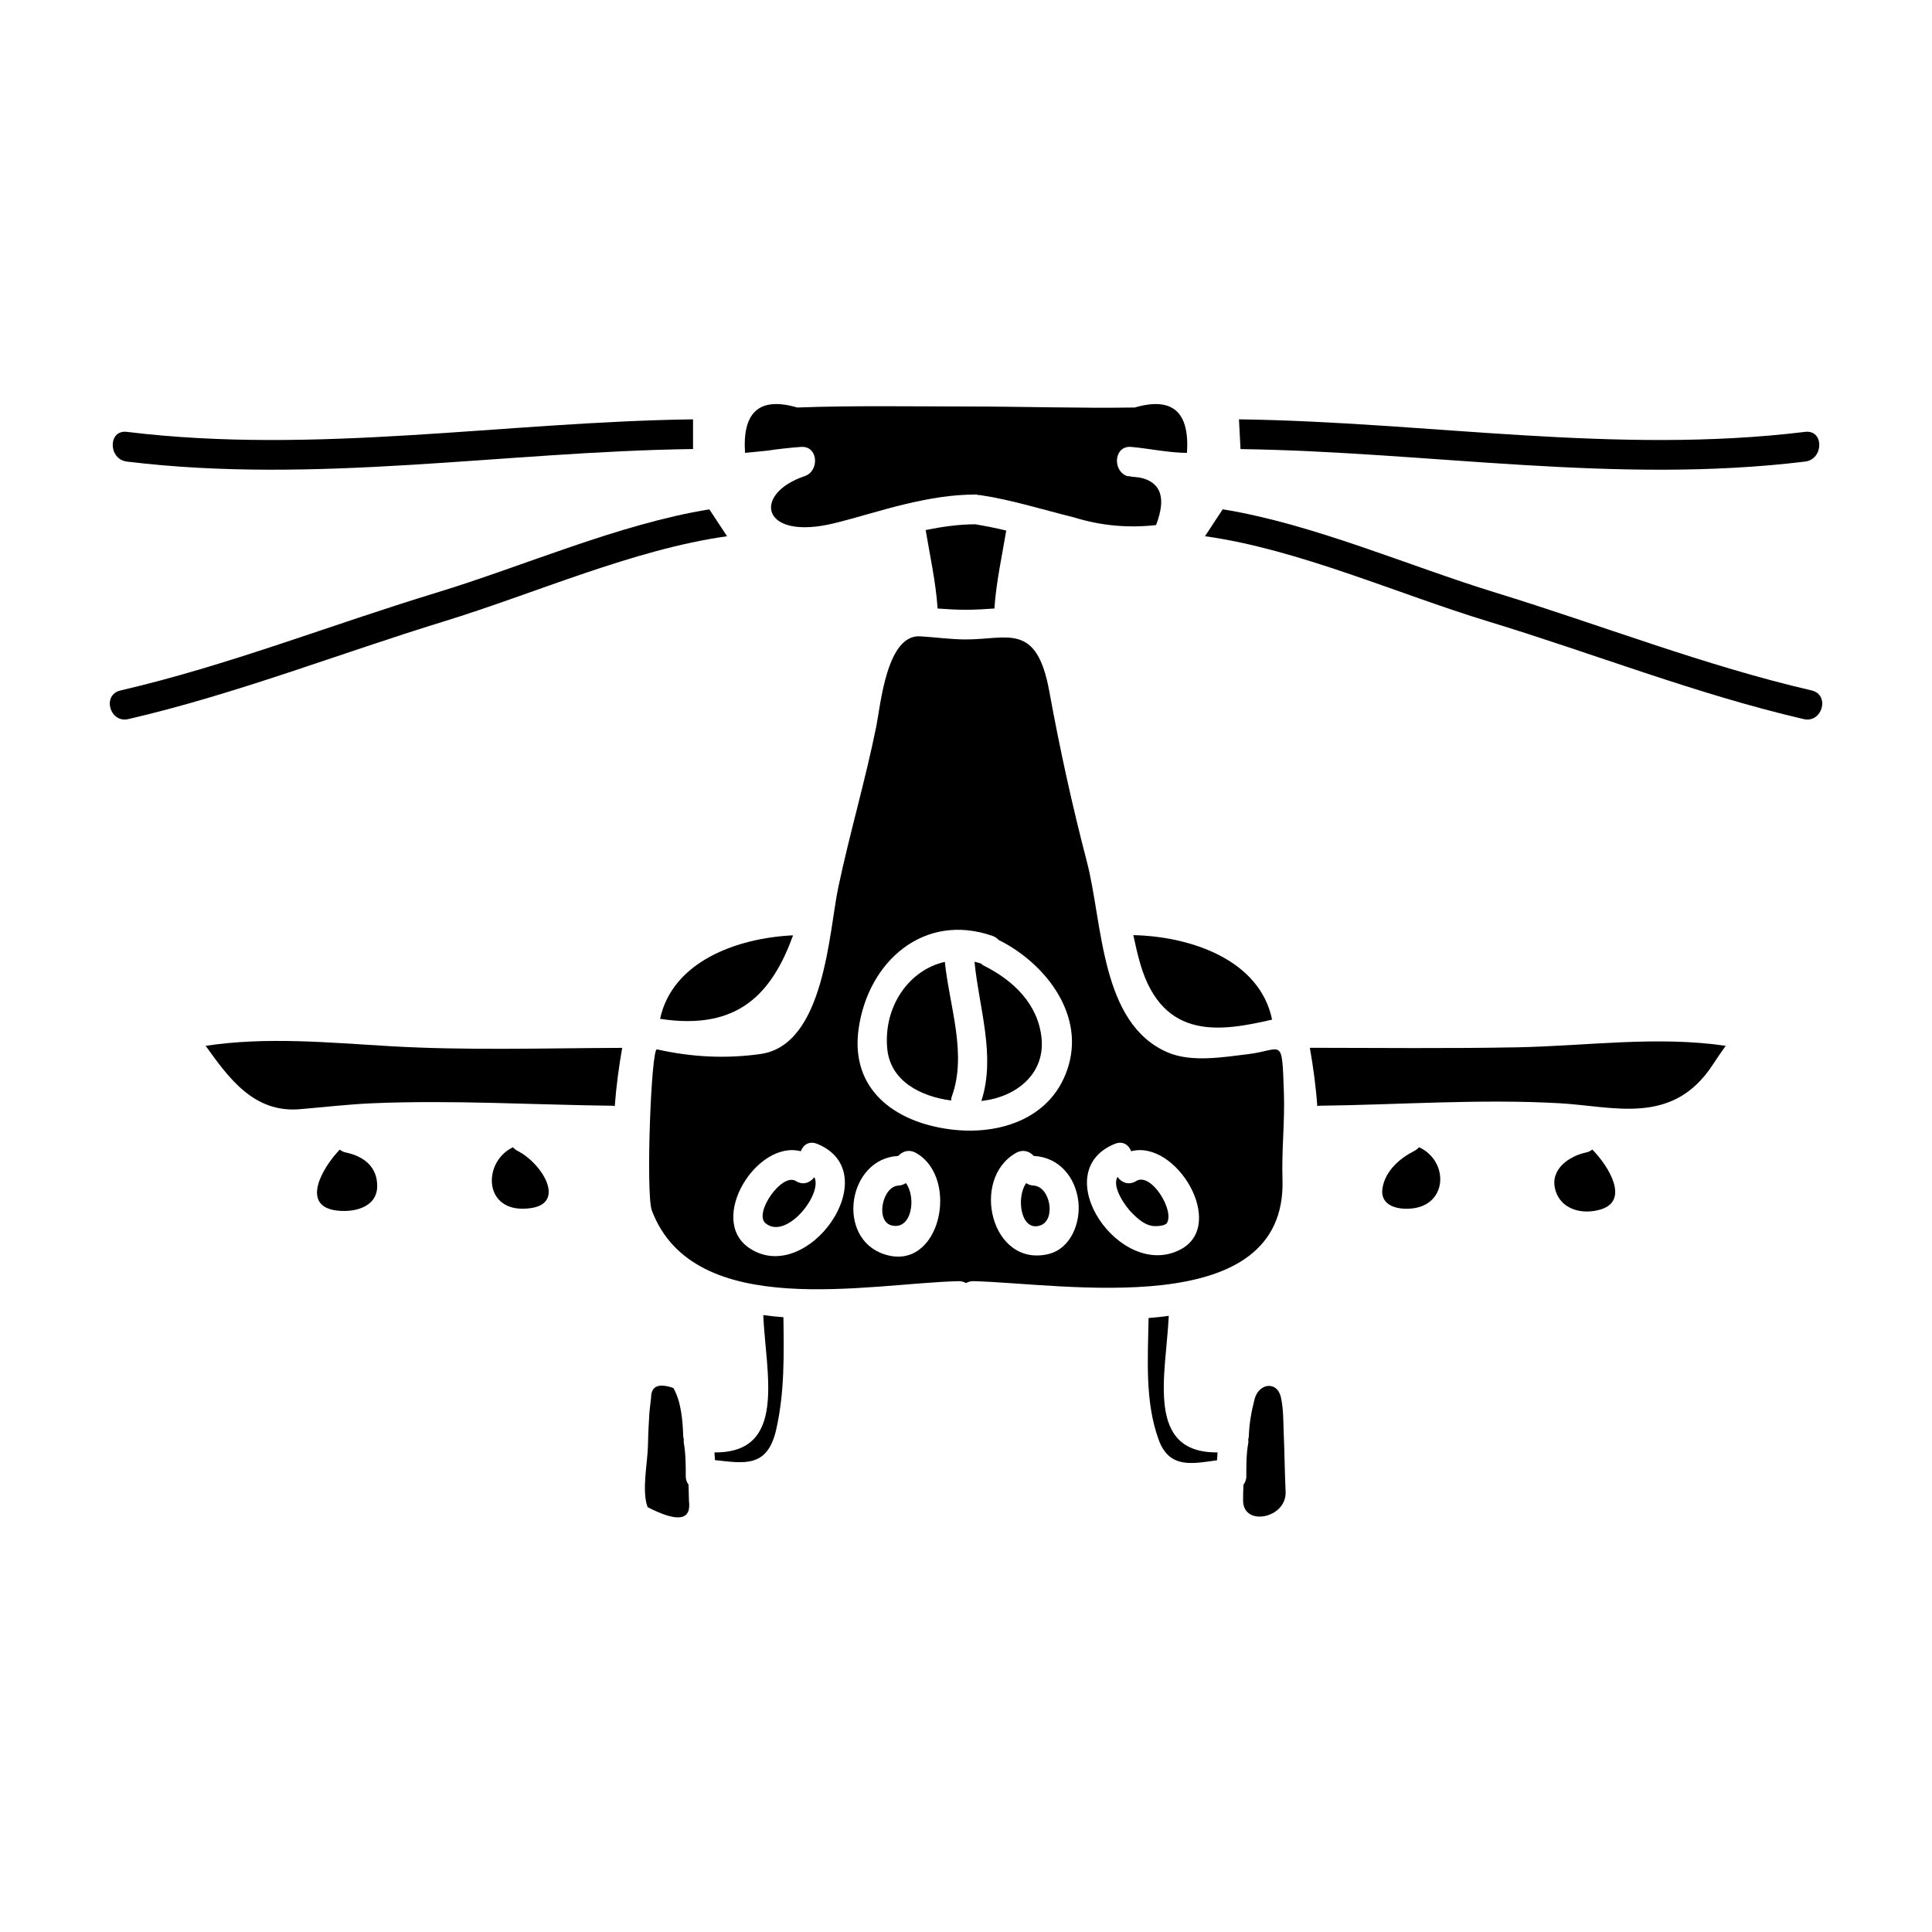 <?xml version="1.0" encoding="UTF-8"?>
<!-- Uploaded to: ICON Repo, www.iconrepo.com, Generator: ICON Repo Mixer Tools -->
<svg fill="#000000" width="800px" height="800px" version="1.1" viewBox="144 144 512 512" xmlns="http://www.w3.org/2000/svg">
 <g>
  <path d="m281.2 449.02c-0.535-0.273-0.934-0.613-1.242-0.988-7.828 3.688-7.926 16.359 2.578 16.289 12.461-0.082 5.492-11.84-1.336-15.301z"/>
  <path d="m520.05 448.02c-0.309 0.379-0.715 0.73-1.254 0.996-3.84 1.945-7.598 5.223-8.398 9.691-0.805 4.473 3.254 5.793 7.062 5.609 10.312-0.496 10.637-12.621 2.59-16.297z"/>
  <path d="m223.43 437.95c6.422-0.539 12.82-1.301 19.266-1.574 21.27-0.898 42.465 0.41 63.738 0.66 0.184 0 0.316 0.082 0.484 0.105 0.398-5.375 1.125-10.613 1.969-15.445-20.551 0.062-41.242 0.746-61.754-0.461-16.238-0.957-32.527-2.516-48.633-0.082 6.062 8.449 12.734 17.832 24.93 16.797z"/>
  <path d="m325.06 524.62c-0.125-4.031-0.535-9.219-2.617-12.789-3.891-1.344-5.852-0.523-5.894 2.473-0.148 1.332-0.301 2.66-0.445 3.988-0.184 2.84-0.336 5.672-0.379 8.516-0.074 4.84-1.73 12.117-0.109 16.598 7.981 4.113 11.641 3.562 10.965-1.66-0.02-0.793-0.035-1.594-0.059-2.387-0.027-0.641-0.031-1.273-0.051-1.914-0.426-0.582-0.738-1.281-0.738-2.199 0-2.981 0.004-5.973-0.523-8.91-0.059-0.316 0.004-0.578 0.016-0.867-0.082-0.293-0.16-0.57-0.164-0.848z"/>
  <path d="m483.46 514.31c-1.008-4.457-5.871-3.746-6.969 0.441-0.855 3.258-1.434 6.496-1.539 9.875-0.004 0.277-0.09 0.555-0.156 0.844 0.004 0.289 0.074 0.551 0.016 0.867-0.535 2.945-0.523 5.93-0.523 8.91 0 0.938-0.332 1.645-0.766 2.234-0.059 1.422-0.109 2.852-0.09 4.266 0.117 6.918 11.582 4.609 11.266-2.43-0.227-5.102-0.277-10.195-0.492-15.297-0.129-3.148-0.055-6.625-0.746-9.711z"/>
  <path d="m568.28 464.49c7.484-2.305 2.258-11.215-2.309-15.855-0.426 0.352-0.949 0.641-1.637 0.781-4.41 0.922-9.531 4.371-8.215 9.684 1.344 5.434 7.164 6.934 12.16 5.391z"/>
  <path d="m545.96 421.55c-18.27 0.34-36.559 0.148-54.836 0.125 0.891 5.047 1.602 10.254 1.969 15.461 0.172-0.02 0.301-0.105 0.484-0.105 21.238-0.25 42.504-1.848 63.738-0.66 14.32 0.797 29.859 6.086 40.52-10.109 1.426-2.168 2.457-3.672 3.5-5.113-18.422-2.684-36.785 0.051-55.375 0.402z"/>
  <path d="m243.96 458.43c0.078-5.176-3.516-8.004-8.297-9.004-0.672-0.141-1.195-0.418-1.621-0.766-4.762 4.934-10.129 14.656-1.297 16.074 4.516 0.719 11.121-0.484 11.215-6.305z"/>
  <path d="m443.79 262.44c4.879 0.438 9.875 1.543 14.77 1.578 0.734-10.914-3.883-14.926-13.84-12.023-14.945 0.227-29.809-0.273-44.719-0.273-14.77 0-29.957-0.277-44.719 0.273-9.957-2.902-14.574 1.105-13.84 12.023 1.941-0.195 3.883-0.383 5.824-0.578 2.969-0.445 5.953-0.777 8.949-0.996 4.641-0.414 5.043 6.387 1.043 7.734-14.043 4.723-11.602 17.27 7.871 12.473 6.328-1.559 12.547-3.586 18.887-5.078 6.328-1.484 12.164-2.516 18.609-2.516 0.289 0 0.5 0.109 0.75 0.152 0.105 0.004 0.188-0.031 0.293-0.016 8.57 1.285 16.562 3.852 24.945 5.918 7.043 2.195 14.297 2.871 21.754 2.043 2.769-7.227 1.312-11.402-4.289-12.594-0.797-0.094-1.57-0.172-2.293-0.242 0-0.016 0.004-0.031 0.004-0.047-0.363-0.027-0.668-0.09-1.055-0.094-3.988-1.352-3.586-8.152 1.055-7.738z"/>
  <path d="m318.93 414c21.098 3.269 29.805-7.215 35.25-22.129-14.895 0.695-31.988 6.961-35.25 22.129z"/>
  <path d="m379.13 421.9c0.809 8.602 8.82 12.672 16.945 13.75 0.027-0.336 0.016-0.656 0.152-1.027 4.129-11.266-0.609-23.926-1.836-35.711-9.535 2.133-16.305 11.867-15.262 22.988z"/>
  <path d="m404.68 399.89c-0.293-0.141-0.457-0.352-0.684-0.535-0.582-0.172-1.164-0.363-1.742-0.488 1.176 12.207 5.715 24.969 1.82 36.887 0.168-0.016 0.348-0.027 0.516-0.047 8.695-1.086 16.391-7.074 15.43-16.598-0.918-9.074-7.539-15.344-15.34-19.219z"/>
  <path d="m333.34 528.9c0.051 0.684 0.102 1.363 0.133 2.043 7.824 0.859 13.934 2.094 16.238-8.141 2.231-9.898 2.031-19.652 1.906-29.723-1.801-0.133-3.586-0.324-5.348-0.566 0.672 15.453 6.457 36.602-12.93 36.387z"/>
  <path d="m474.62 423.38c-6.414 0.766-14.816 2.215-21.098-0.453-17.98-7.637-17.23-34.27-21.5-50.617-3.906-14.945-7.184-29.945-9.957-45.145-3.352-18.336-10.953-13.707-22.066-13.707-4.121 0-8.066-0.594-12.172-0.828-8.836-0.508-10.477 18.23-11.57 23.699-2.887 14.367-7.055 28.418-10.086 42.73-2.516 11.852-3.602 41.879-20.637 44.266-9.32 1.301-18.238 0.82-27.445-1.234-1.531-0.34-2.981 38.383-1.34 42.715 11.156 29.457 57.508 19.281 81.289 18.715 0.793-0.02 1.418 0.203 1.961 0.516 0.547-0.309 1.172-0.535 1.961-0.516 23.562 0.555 83.18 11.133 81.91-27.055-0.25-7.606 0.641-15.203 0.379-22.785-0.539-15.355-0.219-11.43-9.629-10.301zm-132.1 51.336c-11.078-7.535 2.027-28.664 13.695-25.625 0.641-1.668 2.195-2.832 4.356-1.953 18.773 7.656-2.633 38.055-18.051 27.578zm35.727 1.645c-12.824-4.324-9.574-25.348 3.793-26.023 1.105-1.219 2.844-1.848 4.703-0.797 11.773 6.621 6.441 31.852-8.496 26.82zm17.383-33.094c-14.574-1.945-26.312-10.57-24.098-26.555 2.481-17.875 17.309-31.047 35.52-24.676 0.688 0.242 1.195 0.625 1.617 1.07 11.77 5.84 22.477 18.902 18.613 32.922-3.914 14.207-18.133 19.047-31.652 17.238zm26.117 33.094c-15.094 3.5-20.668-19.969-8.492-26.824 1.859-1.043 3.59-0.418 4.703 0.797 6.758 0.34 11.133 5.703 11.828 12.203 0.594 5.559-2.012 12.426-8.039 13.824zm35.227-1.305c-16.008 8.652-35.941-20.414-17.555-27.914 2.164-0.883 3.711 0.285 4.356 1.945 11.984-3.121 25.32 19.414 13.199 25.969z"/>
  <path d="m389.31 284.47c1.156 6.957 2.691 13.77 3.164 20.793 2.336 0.168 4.832 0.332 7.527 0.332 2.586 0 5.106-0.168 7.527-0.336 0.469-6.973 1.984-13.746 3.137-20.656-2.754-0.656-5.504-1.223-8.246-1.664-4.375 0.012-8.754 0.645-13.109 1.531z"/>
  <path d="m417.9 458.19c-0.789-0.035-1.41-0.305-1.957-0.652-2.715 3.824-1.441 12.961 3.715 11.227 4.301-1.453 2.656-10.375-1.758-10.574z"/>
  <path d="m382.1 458.19c-4.297 0.195-6.203 9.539-1.758 10.574 5.352 1.238 6.512-7.492 3.731-11.242-0.543 0.359-1.168 0.629-1.973 0.668z"/>
  <path d="m444.34 391.82c0.547 2.582 1.129 5.152 1.863 7.66 6.035 20.586 21.711 17.758 34.914 14.734-3.25-15.832-21.484-22.051-36.777-22.395z"/>
  <path d="m448.38 493.29c-0.152 10.637-1.035 22.098 2.691 32.285 2.84 7.75 8.934 6.297 15.461 5.414 0.031-0.699 0.078-1.395 0.133-2.09-19.301 0.215-13.648-20.746-12.93-36.191-1.77 0.254-3.551 0.445-5.356 0.582z"/>
  <path d="m354.89 456.98c-3.684-2.273-11.172 8.512-8.039 11.168 5.488 4.656 15.254-7.742 12.957-12.191-1.07 1.441-2.934 2.25-4.918 1.023z"/>
  <path d="m445.11 456.98c-2.012 1.238-3.906 0.402-4.961-1.082-1.605 2.684 2.199 7.941 3.856 9.582 1.477 1.465 3.238 3.07 5.375 3.406 0.793 0.121 3.348 0.078 3.871-0.793 2.043-3.379-4.231-13.523-8.141-11.113z"/>
  <path d="m624.09 326.97c-28.438-6.586-55.766-17.324-83.652-25.887-23.254-7.141-48.418-18.223-72.41-22.113l-4.695 7.133c24.797 3.473 50.875 15.223 75.016 22.57 27.914 8.496 55.203 19.297 83.652 25.895 4.934 1.141 7.035-6.445 2.09-7.598z"/>
  <path d="m336.68 286.11-4.695-7.125c-24.016 3.894-49.117 15.016-72.41 22.109-27.914 8.496-55.203 19.297-83.652 25.887-4.945 1.145-2.848 8.73 2.09 7.586 28.438-6.59 55.77-17.328 83.652-25.895 24.09-7.398 50.25-19.094 75.016-22.562z"/>
  <path d="m177.62 266.32c50.148 6.117 99.859-2.648 150.04-3.32v-7.871c-50.18 0.672-99.891 9.441-150.04 3.32-5.031-0.613-4.969 7.269 0 7.871z"/>
  <path d="m622.38 266.32c4.969-0.602 5.031-8.484 0-7.871-50.148 6.117-99.859-2.648-150.04-3.32l0.41 7.883c50.039 0.711 99.617 9.414 149.63 3.309z"/>
 </g>
</svg>